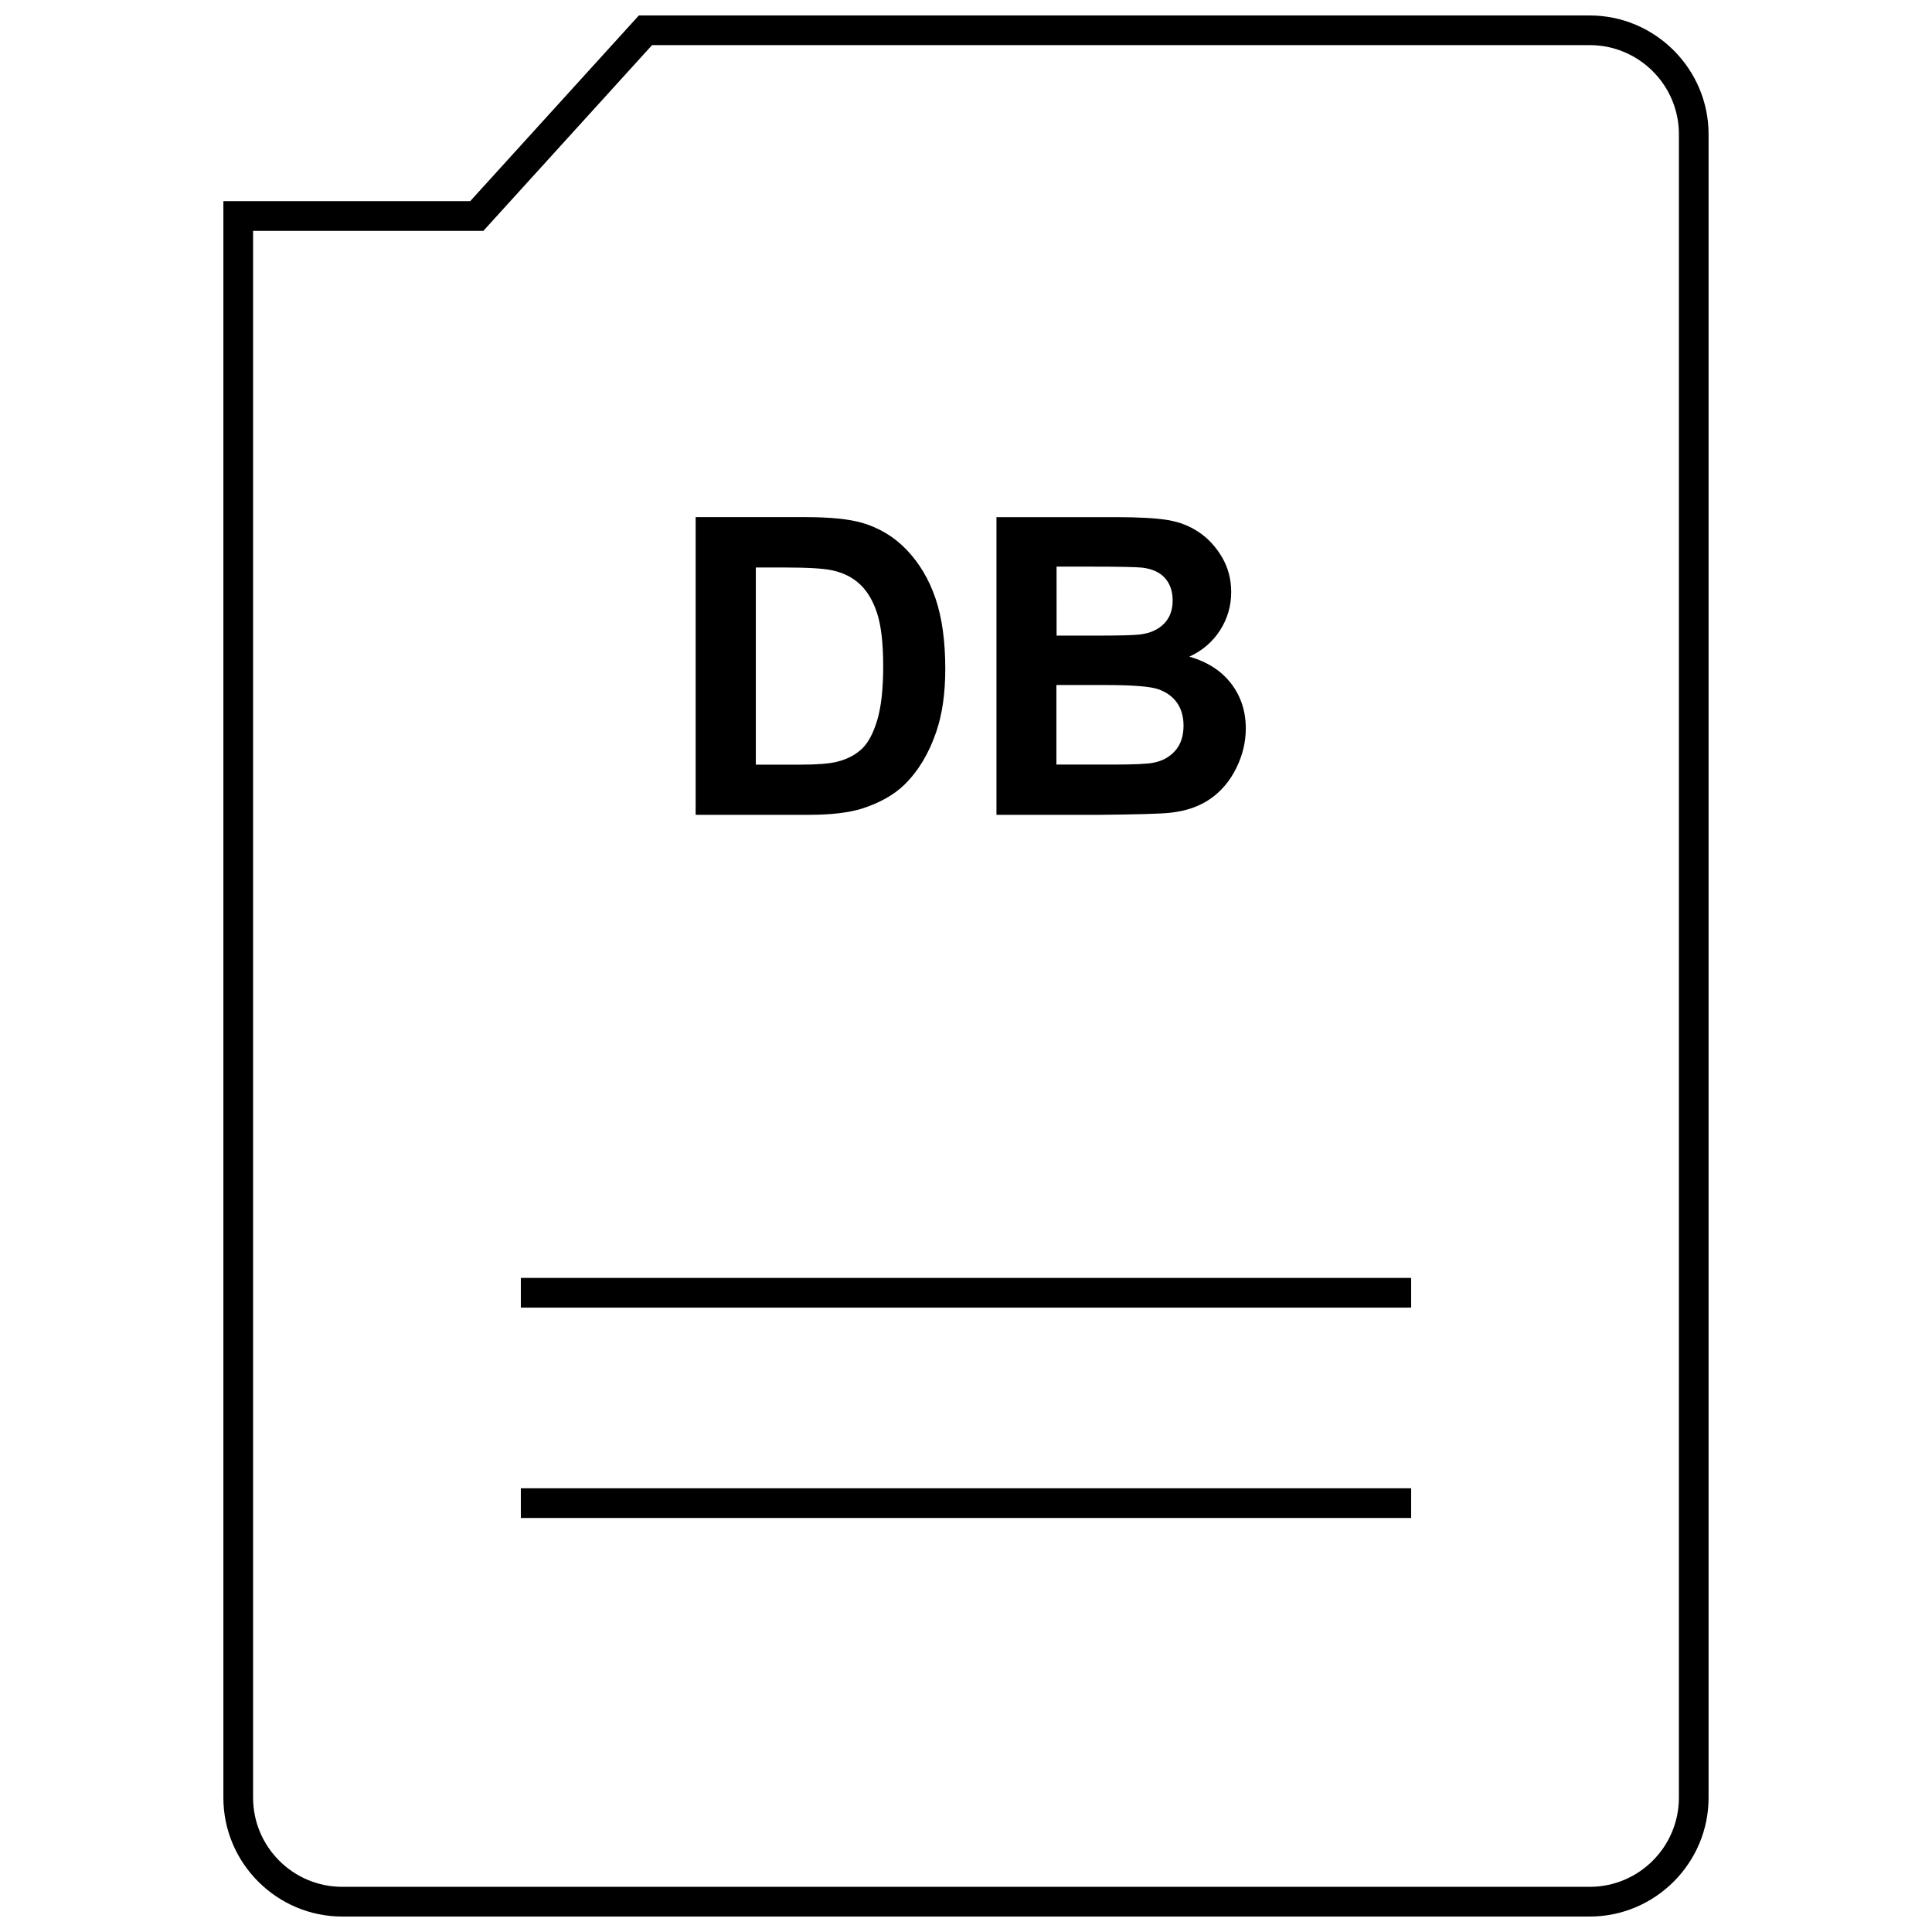 <?xml version="1.0" encoding="UTF-8"?>
<!-- Uploaded to: ICON Repo, www.iconrepo.com, Generator: ICON Repo Mixer Tools -->
<svg width="800px" height="800px" version="1.1" viewBox="144 144 512 512" xmlns="http://www.w3.org/2000/svg">
 <defs>
  <clipPath id="a">
   <path d="m203 148.09h394v503.81h-394z"/>
  </clipPath>
 </defs>
 <path d="m282.03 538.41h235.94v7.871h-235.94z"/>
 <path d="m282.03 482.66h235.94v7.871h-235.94z"/>
 <path d="m372.45 358.28c4.691-1.512 8.422-3.606 11.195-6.297 3.652-3.559 6.473-8.203 8.438-13.934 1.621-4.707 2.426-10.297 2.426-16.781 0-7.398-0.867-13.602-2.582-18.656s-4.25-9.305-7.543-12.785c-3.305-3.496-7.273-5.902-11.902-7.273-3.449-0.992-8.438-1.512-15.004-1.512h-29.125v78.895h29.977c5.902-0.004 10.594-0.555 14.121-1.656zm-28.148-11.637v-52.254h7.164c6.488 0 10.848 0.25 13.066 0.754 2.977 0.645 5.449 1.875 7.383 3.715 1.938 1.812 3.449 4.359 4.519 7.621 1.07 3.273 1.621 7.949 1.621 14.059s-0.535 10.91-1.621 14.453c-1.086 3.543-2.473 6.078-4.188 7.606-1.684 1.543-3.84 2.629-6.422 3.273-1.969 0.504-5.18 0.77-9.621 0.77z"/>
 <path d="m454.12 359.39c4.234-0.457 7.793-1.699 10.691-3.731 2.883-2.031 5.164-4.738 6.832-8.141 1.668-3.387 2.504-6.879 2.504-10.469 0-4.551-1.289-8.516-3.871-11.887-2.582-3.371-6.281-5.762-11.082-7.148 3.402-1.559 6.109-3.856 8.109-6.941 1.984-3.086 2.977-6.473 2.977-10.172 0-3.402-0.82-6.473-2.426-9.227-1.621-2.738-3.621-4.93-6.047-6.582s-5.164-2.738-8.234-3.258c-3.055-0.52-7.715-0.789-13.965-0.789h-31.535v78.895h26.844c10.152-0.094 16.559-0.266 19.203-0.551zm-30.133-65.227h9.148c7.496 0 12.043 0.094 13.602 0.27 2.66 0.332 4.66 1.258 6.016 2.785 1.34 1.527 2.016 3.512 2.016 5.953 0 2.535-0.789 4.598-2.332 6.156-1.574 1.574-3.699 2.504-6.438 2.832-1.512 0.188-5.367 0.285-11.555 0.285h-10.438l-0.004-18.281zm0 31.375h12.848c7.258 0 11.965 0.363 14.121 1.117s3.824 1.953 4.977 3.606c1.133 1.637 1.715 3.652 1.715 6.031 0 2.801-0.754 5.023-2.234 6.691-1.496 1.668-3.434 2.723-5.793 3.148-1.543 0.332-5.18 0.488-10.91 0.488h-14.754v-21.082z"/>
 <g clip-path="url(#a)">
  <path d="m565.31 148.09h-252l-44.699 49.215h-65.414v423.11c0 17.32 14.168 31.488 31.488 31.488h330.62c17.32 0 31.488-14.168 31.488-31.488v-440.83c0-17.32-14.172-31.488-31.488-31.488zm23.613 472.32c0 13.02-10.598 23.617-23.617 23.617h-330.62c-13.02 0-23.613-10.598-23.613-23.617v-415.23h61.023l2.348-2.582 42.352-46.633 248.52-0.004c13.02 0 23.613 10.598 23.613 23.617z"/>
 </g>
</svg>